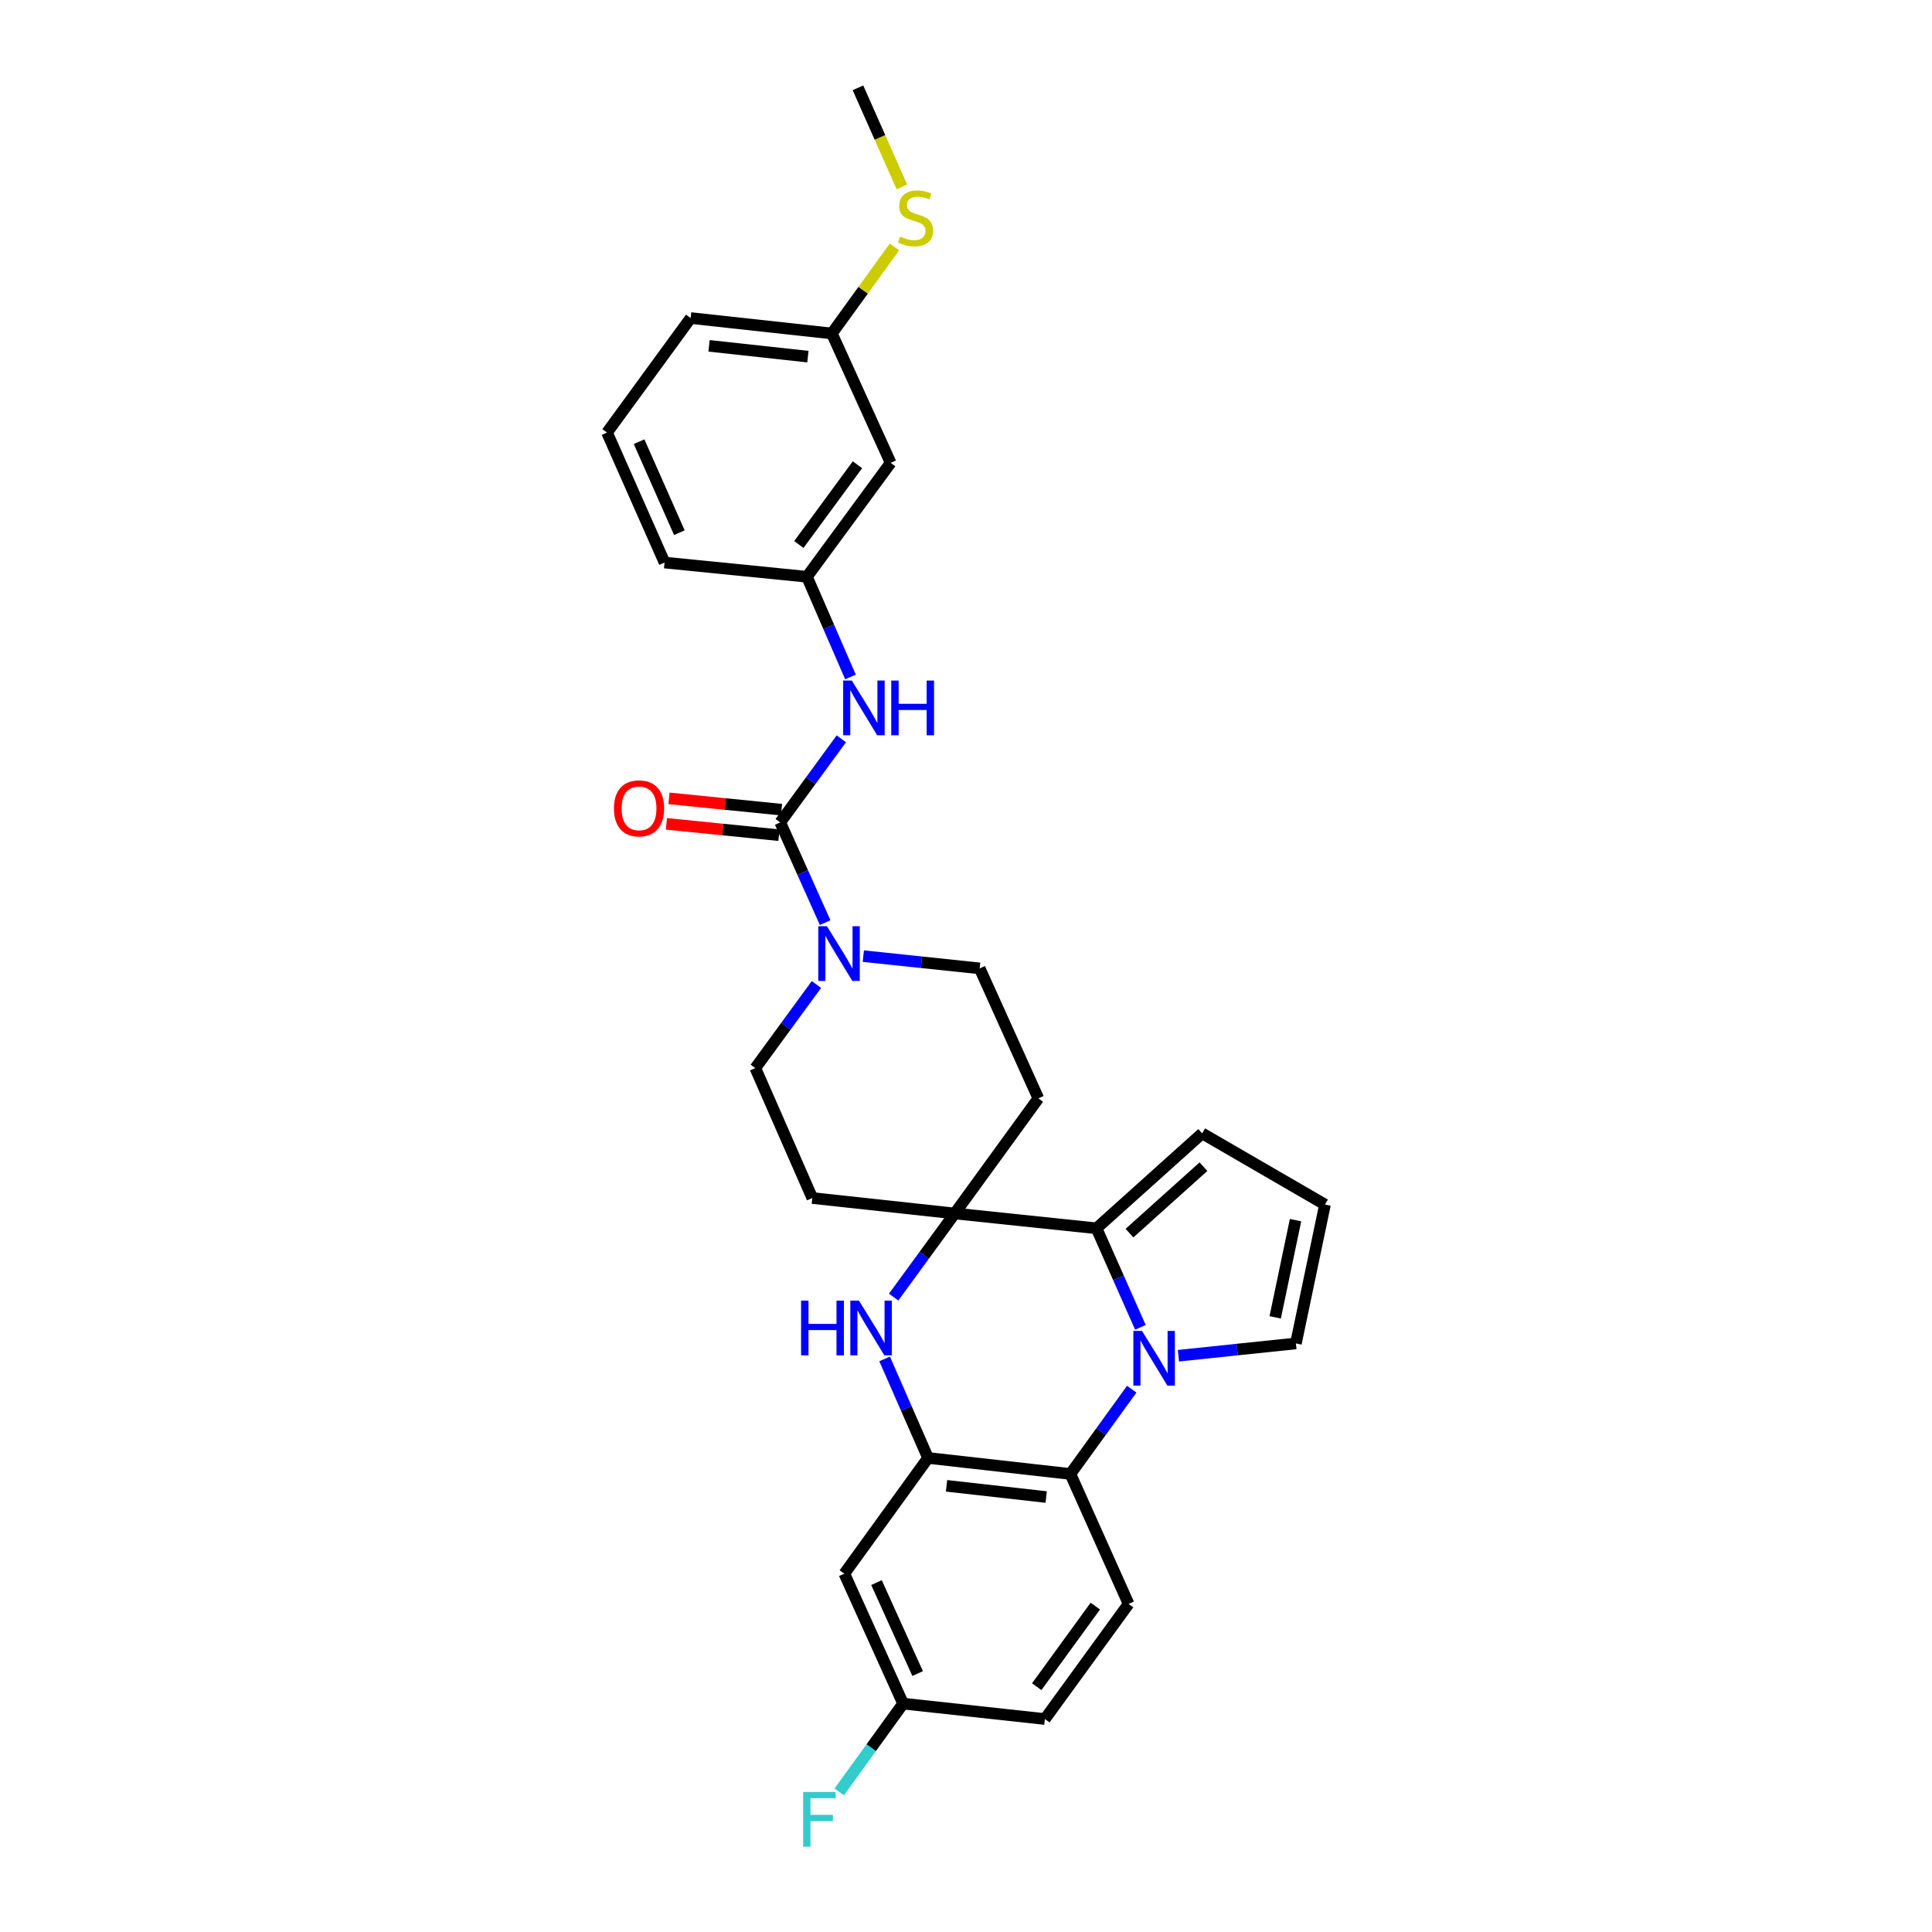 <?xml version='1.0' encoding='iso-8859-1'?>
<svg version='1.1' baseProfile='full'
              xmlns='http://www.w3.org/2000/svg'
                      xmlns:rdkit='http://www.rdkit.org/xml'
                      xmlns:xlink='http://www.w3.org/1999/xlink'
                  xml:space='preserve'
width='1000px' height='1000px' viewBox='0 0 1000 1000'>
<!-- END OF HEADER -->
<rect style='opacity:1.0;fill:#FFFFFF;stroke:none' width='1000' height='1000' x='0' y='0'> </rect>
<path class='bond-1' d='M 590.274,687.03 L 578.913,661.401' style='fill:none;fill-rule:evenodd;stroke:#0000FF;stroke-width:6px;stroke-linecap:butt;stroke-linejoin:miter;stroke-opacity:1' />
<path class='bond-1' d='M 578.913,661.401 L 567.552,635.772' style='fill:none;fill-rule:evenodd;stroke:#000000;stroke-width:6px;stroke-linecap:butt;stroke-linejoin:miter;stroke-opacity:1' />
<path class='bond-5' d='M 585.786,719.038 L 569.912,740.981' style='fill:none;fill-rule:evenodd;stroke:#0000FF;stroke-width:6px;stroke-linecap:butt;stroke-linejoin:miter;stroke-opacity:1' />
<path class='bond-5' d='M 569.912,740.981 L 554.037,762.925' style='fill:none;fill-rule:evenodd;stroke:#000000;stroke-width:6px;stroke-linecap:butt;stroke-linejoin:miter;stroke-opacity:1' />
<path class='bond-11' d='M 609.952,701.714 L 640.357,698.536' style='fill:none;fill-rule:evenodd;stroke:#0000FF;stroke-width:6px;stroke-linecap:butt;stroke-linejoin:miter;stroke-opacity:1' />
<path class='bond-11' d='M 640.357,698.536 L 670.762,695.358' style='fill:none;fill-rule:evenodd;stroke:#000000;stroke-width:6px;stroke-linecap:butt;stroke-linejoin:miter;stroke-opacity:1' />
<path class='bond-0' d='M 494.171,628.094 L 567.552,635.772' style='fill:none;fill-rule:evenodd;stroke:#000000;stroke-width:6px;stroke-linecap:butt;stroke-linejoin:miter;stroke-opacity:1' />
<path class='bond-9' d='M 494.171,628.094 L 537.457,568.515' style='fill:none;fill-rule:evenodd;stroke:#000000;stroke-width:6px;stroke-linecap:butt;stroke-linejoin:miter;stroke-opacity:1' />
<path class='bond-10' d='M 494.171,628.094 L 420.444,620.098' style='fill:none;fill-rule:evenodd;stroke:#000000;stroke-width:6px;stroke-linecap:butt;stroke-linejoin:miter;stroke-opacity:1' />
<path class='bond-30' d='M 494.171,628.094 L 478.36,649.734' style='fill:none;fill-rule:evenodd;stroke:#000000;stroke-width:6px;stroke-linecap:butt;stroke-linejoin:miter;stroke-opacity:1' />
<path class='bond-30' d='M 478.36,649.734 L 462.55,671.375' style='fill:none;fill-rule:evenodd;stroke:#0000FF;stroke-width:6px;stroke-linecap:butt;stroke-linejoin:miter;stroke-opacity:1' />
<path class='bond-13' d='M 567.552,635.772 L 622.237,586.636' style='fill:none;fill-rule:evenodd;stroke:#000000;stroke-width:6px;stroke-linecap:butt;stroke-linejoin:miter;stroke-opacity:1' />
<path class='bond-13' d='M 584.62,638.268 L 622.9,603.873' style='fill:none;fill-rule:evenodd;stroke:#000000;stroke-width:6px;stroke-linecap:butt;stroke-linejoin:miter;stroke-opacity:1' />
<path class='bond-2' d='M 457.877,703.366 L 469.115,729.001' style='fill:none;fill-rule:evenodd;stroke:#0000FF;stroke-width:6px;stroke-linecap:butt;stroke-linejoin:miter;stroke-opacity:1' />
<path class='bond-2' d='M 469.115,729.001 L 480.354,754.635' style='fill:none;fill-rule:evenodd;stroke:#000000;stroke-width:6px;stroke-linecap:butt;stroke-linejoin:miter;stroke-opacity:1' />
<path class='bond-3' d='M 403.849,425.689 L 415.475,451.617' style='fill:none;fill-rule:evenodd;stroke:#000000;stroke-width:6px;stroke-linecap:butt;stroke-linejoin:miter;stroke-opacity:1' />
<path class='bond-3' d='M 415.475,451.617 L 427.1,477.545' style='fill:none;fill-rule:evenodd;stroke:#0000FF;stroke-width:6px;stroke-linecap:butt;stroke-linejoin:miter;stroke-opacity:1' />
<path class='bond-7' d='M 403.849,425.689 L 419.662,404.048' style='fill:none;fill-rule:evenodd;stroke:#000000;stroke-width:6px;stroke-linecap:butt;stroke-linejoin:miter;stroke-opacity:1' />
<path class='bond-7' d='M 419.662,404.048 L 435.476,382.408' style='fill:none;fill-rule:evenodd;stroke:#0000FF;stroke-width:6px;stroke-linecap:butt;stroke-linejoin:miter;stroke-opacity:1' />
<path class='bond-17' d='M 404.514,419.09 L 375.393,416.157' style='fill:none;fill-rule:evenodd;stroke:#000000;stroke-width:6px;stroke-linecap:butt;stroke-linejoin:miter;stroke-opacity:1' />
<path class='bond-17' d='M 375.393,416.157 L 346.271,413.223' style='fill:none;fill-rule:evenodd;stroke:#FF0000;stroke-width:6px;stroke-linecap:butt;stroke-linejoin:miter;stroke-opacity:1' />
<path class='bond-17' d='M 403.184,432.288 L 374.063,429.354' style='fill:none;fill-rule:evenodd;stroke:#000000;stroke-width:6px;stroke-linecap:butt;stroke-linejoin:miter;stroke-opacity:1' />
<path class='bond-17' d='M 374.063,429.354 L 344.942,426.42' style='fill:none;fill-rule:evenodd;stroke:#FF0000;stroke-width:6px;stroke-linecap:butt;stroke-linejoin:miter;stroke-opacity:1' />
<path class='bond-4' d='M 480.354,754.635 L 554.037,762.925' style='fill:none;fill-rule:evenodd;stroke:#000000;stroke-width:6px;stroke-linecap:butt;stroke-linejoin:miter;stroke-opacity:1' />
<path class='bond-4' d='M 489.924,769.059 L 541.502,774.862' style='fill:none;fill-rule:evenodd;stroke:#000000;stroke-width:6px;stroke-linecap:butt;stroke-linejoin:miter;stroke-opacity:1' />
<path class='bond-8' d='M 480.354,754.635 L 437.024,814.523' style='fill:none;fill-rule:evenodd;stroke:#000000;stroke-width:6px;stroke-linecap:butt;stroke-linejoin:miter;stroke-opacity:1' />
<path class='bond-12' d='M 554.037,762.925 L 584.162,830.182' style='fill:none;fill-rule:evenodd;stroke:#000000;stroke-width:6px;stroke-linecap:butt;stroke-linejoin:miter;stroke-opacity:1' />
<path class='bond-6' d='M 422.591,509.561 L 406.772,531.201' style='fill:none;fill-rule:evenodd;stroke:#0000FF;stroke-width:6px;stroke-linecap:butt;stroke-linejoin:miter;stroke-opacity:1' />
<path class='bond-6' d='M 406.772,531.201 L 390.953,552.841' style='fill:none;fill-rule:evenodd;stroke:#000000;stroke-width:6px;stroke-linecap:butt;stroke-linejoin:miter;stroke-opacity:1' />
<path class='bond-32' d='M 446.853,494.89 L 476.964,498.063' style='fill:none;fill-rule:evenodd;stroke:#0000FF;stroke-width:6px;stroke-linecap:butt;stroke-linejoin:miter;stroke-opacity:1' />
<path class='bond-32' d='M 476.964,498.063 L 507.074,501.236' style='fill:none;fill-rule:evenodd;stroke:#000000;stroke-width:6px;stroke-linecap:butt;stroke-linejoin:miter;stroke-opacity:1' />
<path class='bond-18' d='M 440.208,350.402 L 428.941,324.469' style='fill:none;fill-rule:evenodd;stroke:#0000FF;stroke-width:6px;stroke-linecap:butt;stroke-linejoin:miter;stroke-opacity:1' />
<path class='bond-18' d='M 428.941,324.469 L 417.673,298.536' style='fill:none;fill-rule:evenodd;stroke:#000000;stroke-width:6px;stroke-linecap:butt;stroke-linejoin:miter;stroke-opacity:1' />
<path class='bond-31' d='M 437.024,814.523 L 467.444,881.787' style='fill:none;fill-rule:evenodd;stroke:#000000;stroke-width:6px;stroke-linecap:butt;stroke-linejoin:miter;stroke-opacity:1' />
<path class='bond-31' d='M 453.673,819.147 L 474.967,866.232' style='fill:none;fill-rule:evenodd;stroke:#000000;stroke-width:6px;stroke-linecap:butt;stroke-linejoin:miter;stroke-opacity:1' />
<path class='bond-16' d='M 537.457,568.515 L 507.074,501.236' style='fill:none;fill-rule:evenodd;stroke:#000000;stroke-width:6px;stroke-linecap:butt;stroke-linejoin:miter;stroke-opacity:1' />
<path class='bond-15' d='M 420.444,620.098 L 390.953,552.841' style='fill:none;fill-rule:evenodd;stroke:#000000;stroke-width:6px;stroke-linecap:butt;stroke-linejoin:miter;stroke-opacity:1' />
<path class='bond-14' d='M 670.762,695.358 L 685.81,623.488' style='fill:none;fill-rule:evenodd;stroke:#000000;stroke-width:6px;stroke-linecap:butt;stroke-linejoin:miter;stroke-opacity:1' />
<path class='bond-14' d='M 660.037,681.86 L 670.57,631.55' style='fill:none;fill-rule:evenodd;stroke:#000000;stroke-width:6px;stroke-linecap:butt;stroke-linejoin:miter;stroke-opacity:1' />
<path class='bond-22' d='M 584.162,830.182 L 540.832,889.768' style='fill:none;fill-rule:evenodd;stroke:#000000;stroke-width:6px;stroke-linecap:butt;stroke-linejoin:miter;stroke-opacity:1' />
<path class='bond-22' d='M 566.934,831.319 L 536.604,873.029' style='fill:none;fill-rule:evenodd;stroke:#000000;stroke-width:6px;stroke-linecap:butt;stroke-linejoin:miter;stroke-opacity:1' />
<path class='bond-29' d='M 622.237,586.636 L 685.81,623.488' style='fill:none;fill-rule:evenodd;stroke:#000000;stroke-width:6px;stroke-linecap:butt;stroke-linejoin:miter;stroke-opacity:1' />
<path class='bond-19' d='M 417.673,298.536 L 461.003,239.569' style='fill:none;fill-rule:evenodd;stroke:#000000;stroke-width:6px;stroke-linecap:butt;stroke-linejoin:miter;stroke-opacity:1' />
<path class='bond-19' d='M 413.484,281.837 L 443.815,240.56' style='fill:none;fill-rule:evenodd;stroke:#000000;stroke-width:6px;stroke-linecap:butt;stroke-linejoin:miter;stroke-opacity:1' />
<path class='bond-26' d='M 417.673,298.536 L 343.976,291.175' style='fill:none;fill-rule:evenodd;stroke:#000000;stroke-width:6px;stroke-linecap:butt;stroke-linejoin:miter;stroke-opacity:1' />
<path class='bond-21' d='M 461.003,239.569 L 430.569,172.607' style='fill:none;fill-rule:evenodd;stroke:#000000;stroke-width:6px;stroke-linecap:butt;stroke-linejoin:miter;stroke-opacity:1' />
<path class='bond-20' d='M 467.444,881.787 L 540.832,889.768' style='fill:none;fill-rule:evenodd;stroke:#000000;stroke-width:6px;stroke-linecap:butt;stroke-linejoin:miter;stroke-opacity:1' />
<path class='bond-24' d='M 467.444,881.787 L 450.92,904.633' style='fill:none;fill-rule:evenodd;stroke:#000000;stroke-width:6px;stroke-linecap:butt;stroke-linejoin:miter;stroke-opacity:1' />
<path class='bond-24' d='M 450.92,904.633 L 434.396,927.479' style='fill:none;fill-rule:evenodd;stroke:#33CCCC;stroke-width:6px;stroke-linecap:butt;stroke-linejoin:miter;stroke-opacity:1' />
<path class='bond-23' d='M 430.569,172.607 L 446.77,150.212' style='fill:none;fill-rule:evenodd;stroke:#000000;stroke-width:6px;stroke-linecap:butt;stroke-linejoin:miter;stroke-opacity:1' />
<path class='bond-23' d='M 446.77,150.212 L 462.971,127.818' style='fill:none;fill-rule:evenodd;stroke:#CCCC00;stroke-width:6px;stroke-linecap:butt;stroke-linejoin:miter;stroke-opacity:1' />
<path class='bond-33' d='M 430.569,172.607 L 357.483,164.619' style='fill:none;fill-rule:evenodd;stroke:#000000;stroke-width:6px;stroke-linecap:butt;stroke-linejoin:miter;stroke-opacity:1' />
<path class='bond-33' d='M 418.165,184.595 L 367.005,179.003' style='fill:none;fill-rule:evenodd;stroke:#000000;stroke-width:6px;stroke-linecap:butt;stroke-linejoin:miter;stroke-opacity:1' />
<path class='bond-28' d='M 466.824,96.752 L 455.454,71.103' style='fill:none;fill-rule:evenodd;stroke:#CCCC00;stroke-width:6px;stroke-linecap:butt;stroke-linejoin:miter;stroke-opacity:1' />
<path class='bond-28' d='M 455.454,71.103 L 444.084,45.455' style='fill:none;fill-rule:evenodd;stroke:#000000;stroke-width:6px;stroke-linecap:butt;stroke-linejoin:miter;stroke-opacity:1' />
<path class='bond-25' d='M 314.19,223.895 L 343.976,291.175' style='fill:none;fill-rule:evenodd;stroke:#000000;stroke-width:6px;stroke-linecap:butt;stroke-linejoin:miter;stroke-opacity:1' />
<path class='bond-25' d='M 330.787,228.618 L 351.637,275.713' style='fill:none;fill-rule:evenodd;stroke:#000000;stroke-width:6px;stroke-linecap:butt;stroke-linejoin:miter;stroke-opacity:1' />
<path class='bond-27' d='M 314.19,223.895 L 357.483,164.619' style='fill:none;fill-rule:evenodd;stroke:#000000;stroke-width:6px;stroke-linecap:butt;stroke-linejoin:miter;stroke-opacity:1' />
<path  class='atom-0' d='M 591.107 688.869
L 600.387 703.869
Q 601.307 705.349, 602.787 708.029
Q 604.267 710.709, 604.347 710.869
L 604.347 688.869
L 608.107 688.869
L 608.107 717.189
L 604.227 717.189
L 594.267 700.789
Q 593.107 698.869, 591.867 696.669
Q 590.667 694.469, 590.307 693.789
L 590.307 717.189
L 586.627 717.189
L 586.627 688.869
L 591.107 688.869
' fill='#0000FF'/>
<path  class='atom-3' d='M 414.643 673.21
L 418.483 673.21
L 418.483 685.25
L 432.963 685.25
L 432.963 673.21
L 436.803 673.21
L 436.803 701.53
L 432.963 701.53
L 432.963 688.45
L 418.483 688.45
L 418.483 701.53
L 414.643 701.53
L 414.643 673.21
' fill='#0000FF'/>
<path  class='atom-3' d='M 444.603 673.21
L 453.883 688.21
Q 454.803 689.69, 456.283 692.37
Q 457.763 695.05, 457.843 695.21
L 457.843 673.21
L 461.603 673.21
L 461.603 701.53
L 457.723 701.53
L 447.763 685.13
Q 446.603 683.21, 445.363 681.01
Q 444.163 678.81, 443.803 678.13
L 443.803 701.53
L 440.123 701.53
L 440.123 673.21
L 444.603 673.21
' fill='#0000FF'/>
<path  class='atom-7' d='M 428.023 479.405
L 437.303 494.405
Q 438.223 495.885, 439.703 498.565
Q 441.183 501.245, 441.263 501.405
L 441.263 479.405
L 445.023 479.405
L 445.023 507.725
L 441.143 507.725
L 431.183 491.325
Q 430.023 489.405, 428.783 487.205
Q 427.583 485.005, 427.223 484.325
L 427.223 507.725
L 423.543 507.725
L 423.543 479.405
L 428.023 479.405
' fill='#0000FF'/>
<path  class='atom-8' d='M 440.904 352.252
L 450.184 367.252
Q 451.104 368.732, 452.584 371.412
Q 454.064 374.092, 454.144 374.252
L 454.144 352.252
L 457.904 352.252
L 457.904 380.572
L 454.024 380.572
L 444.064 364.172
Q 442.904 362.252, 441.664 360.052
Q 440.464 357.852, 440.104 357.172
L 440.104 380.572
L 436.424 380.572
L 436.424 352.252
L 440.904 352.252
' fill='#0000FF'/>
<path  class='atom-8' d='M 461.304 352.252
L 465.144 352.252
L 465.144 364.292
L 479.624 364.292
L 479.624 352.252
L 483.464 352.252
L 483.464 380.572
L 479.624 380.572
L 479.624 367.492
L 465.144 367.492
L 465.144 380.572
L 461.304 380.572
L 461.304 352.252
' fill='#0000FF'/>
<path  class='atom-18' d='M 317.77 418.407
Q 317.77 411.607, 321.13 407.807
Q 324.49 404.007, 330.77 404.007
Q 337.05 404.007, 340.41 407.807
Q 343.77 411.607, 343.77 418.407
Q 343.77 425.287, 340.37 429.207
Q 336.97 433.087, 330.77 433.087
Q 324.53 433.087, 321.13 429.207
Q 317.77 425.327, 317.77 418.407
M 330.77 429.887
Q 335.09 429.887, 337.41 427.007
Q 339.77 424.087, 339.77 418.407
Q 339.77 412.847, 337.41 410.047
Q 335.09 407.207, 330.77 407.207
Q 326.45 407.207, 324.09 410.007
Q 321.77 412.807, 321.77 418.407
Q 321.77 424.127, 324.09 427.007
Q 326.45 429.887, 330.77 429.887
' fill='#FF0000'/>
<path  class='atom-24' d='M 465.899 122.432
Q 466.219 122.552, 467.539 123.112
Q 468.859 123.672, 470.299 124.032
Q 471.779 124.352, 473.219 124.352
Q 475.899 124.352, 477.459 123.072
Q 479.019 121.752, 479.019 119.472
Q 479.019 117.912, 478.219 116.952
Q 477.459 115.992, 476.259 115.472
Q 475.059 114.952, 473.059 114.352
Q 470.539 113.592, 469.019 112.872
Q 467.539 112.152, 466.459 110.632
Q 465.419 109.112, 465.419 106.552
Q 465.419 102.992, 467.819 100.792
Q 470.259 98.592, 475.059 98.592
Q 478.339 98.592, 482.059 100.152
L 481.139 103.232
Q 477.739 101.832, 475.179 101.832
Q 472.419 101.832, 470.899 102.992
Q 469.379 104.112, 469.419 106.072
Q 469.419 107.592, 470.179 108.512
Q 470.979 109.432, 472.099 109.952
Q 473.259 110.472, 475.179 111.072
Q 477.739 111.872, 479.259 112.672
Q 480.779 113.472, 481.859 115.112
Q 482.979 116.712, 482.979 119.472
Q 482.979 123.392, 480.339 125.512
Q 477.739 127.592, 473.379 127.592
Q 470.859 127.592, 468.939 127.032
Q 467.059 126.512, 464.819 125.592
L 465.899 122.432
' fill='#CCCC00'/>
<path  class='atom-25' d='M 415.709 927.515
L 432.549 927.515
L 432.549 930.755
L 419.509 930.755
L 419.509 939.355
L 431.109 939.355
L 431.109 942.635
L 419.509 942.635
L 419.509 955.835
L 415.709 955.835
L 415.709 927.515
' fill='#33CCCC'/>
</svg>
